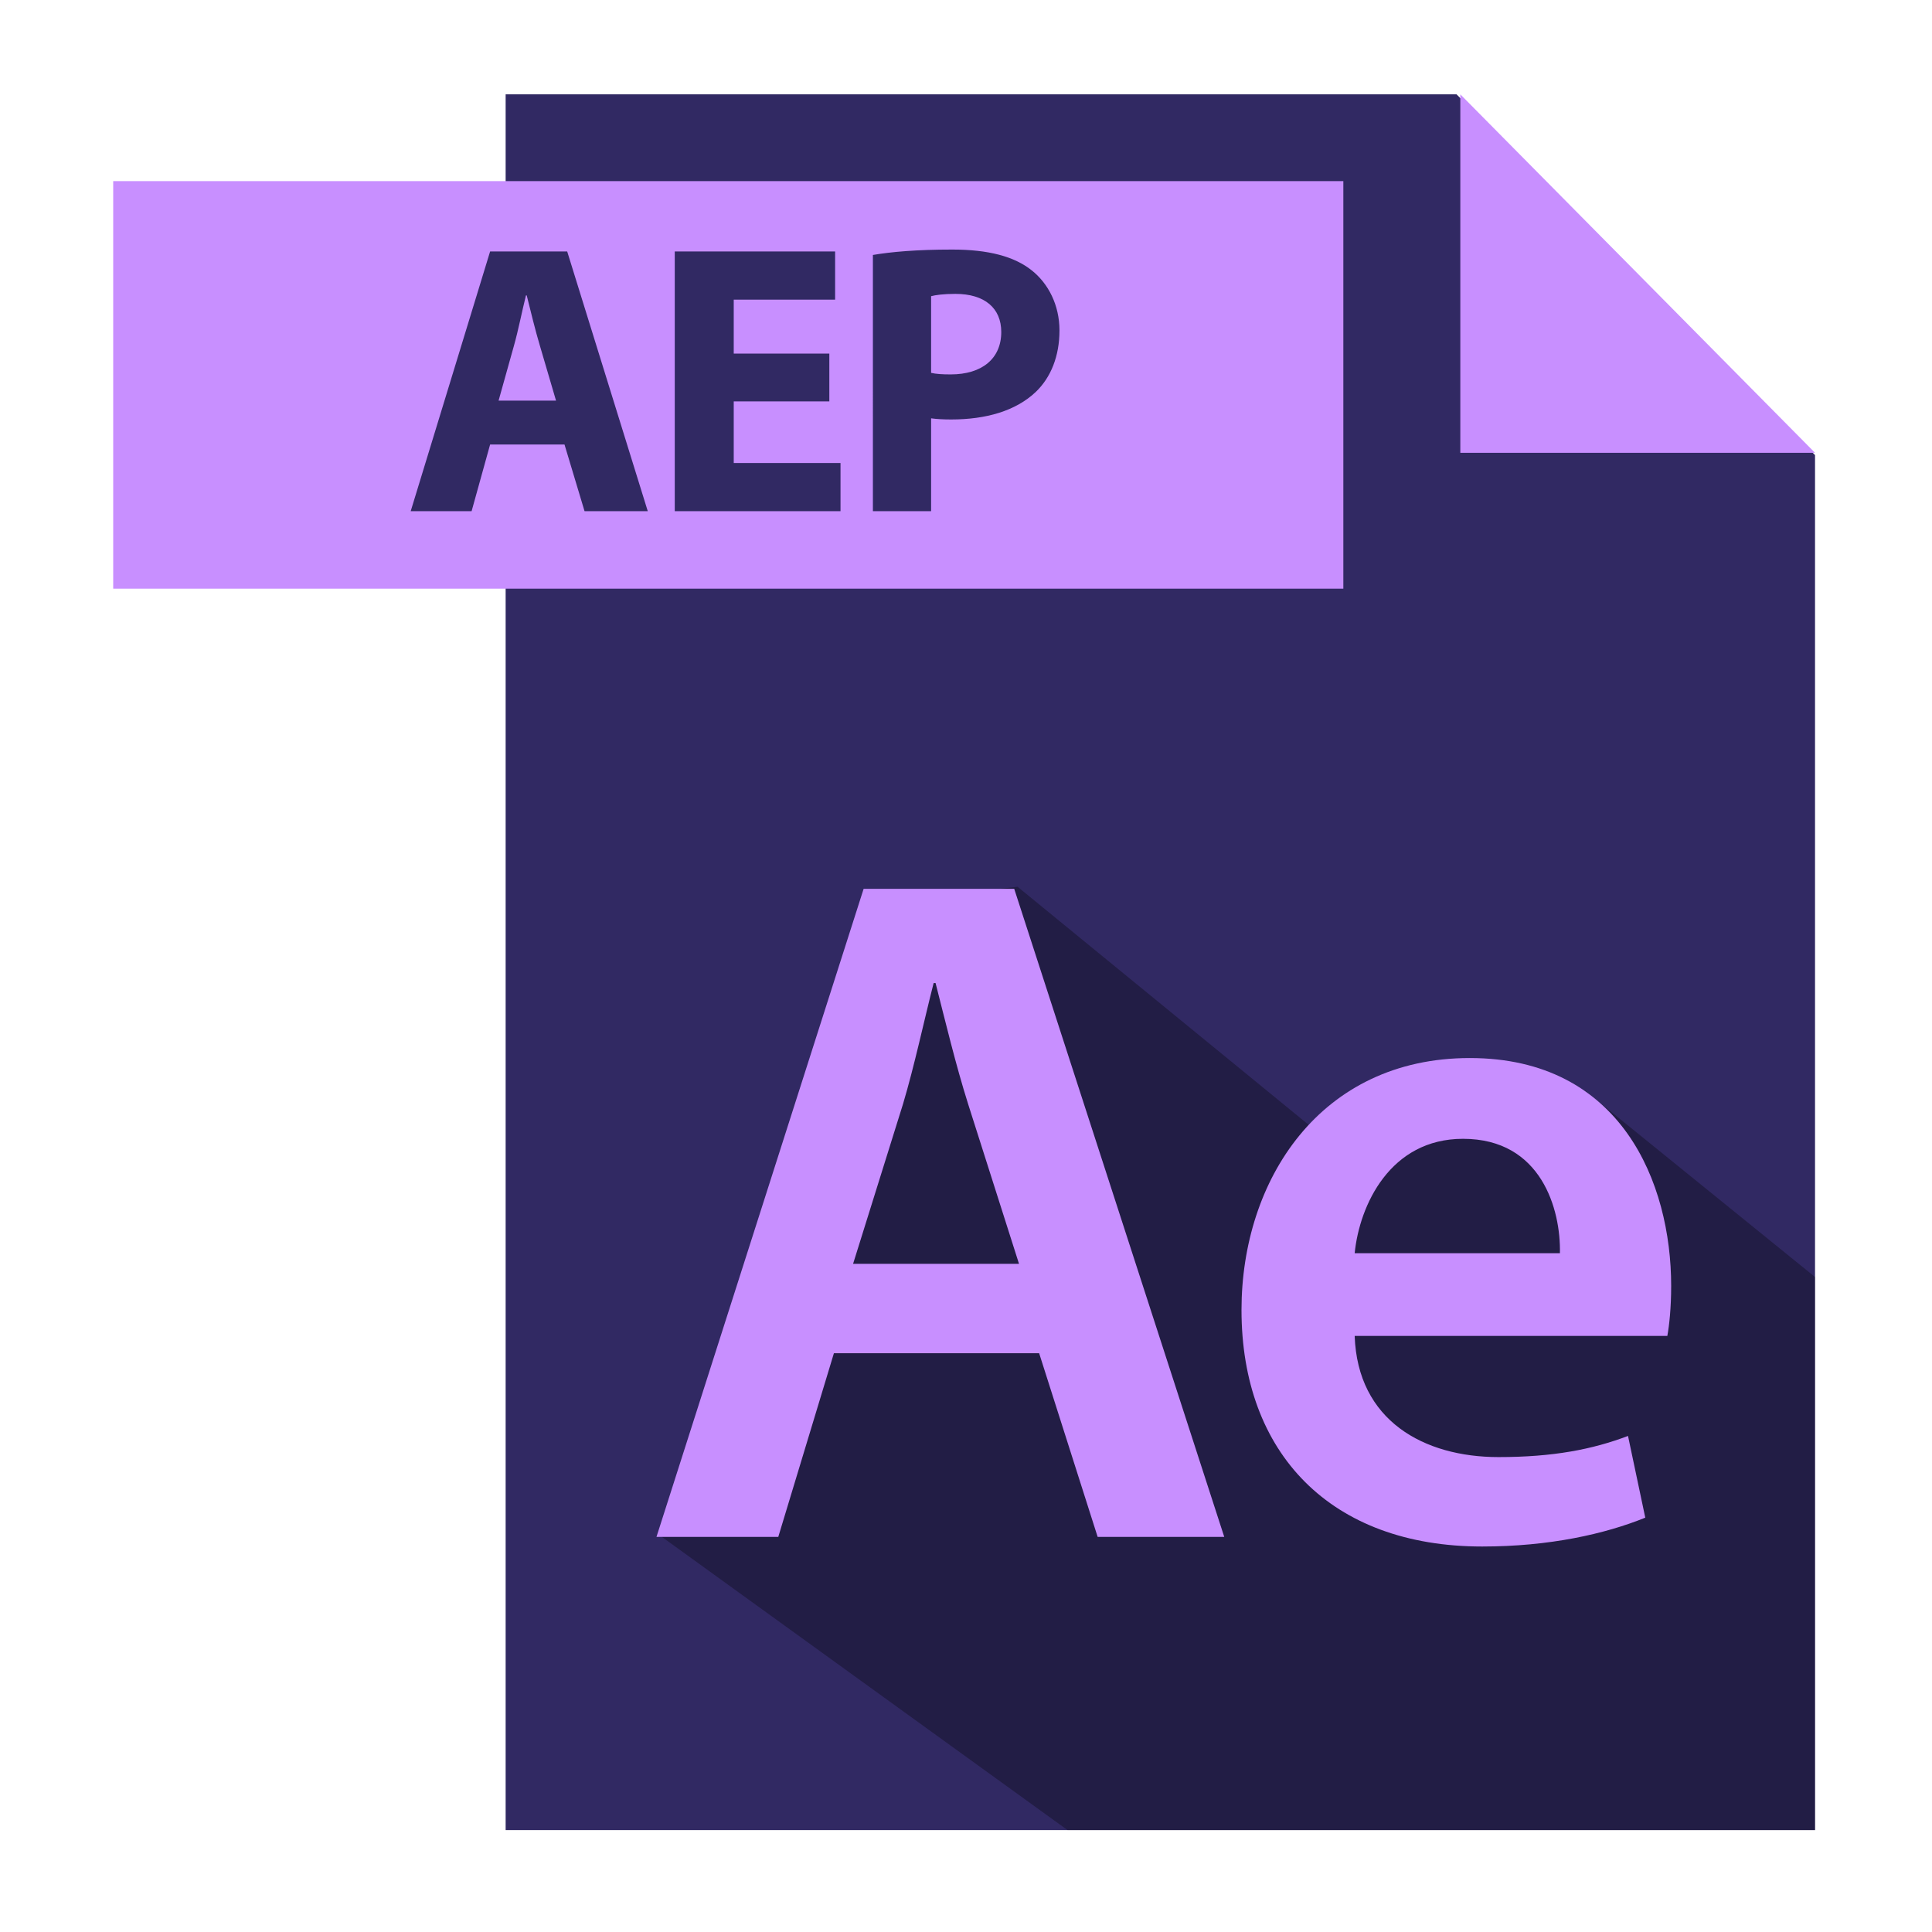 <?xml version="1.0" ?><!DOCTYPE svg  PUBLIC '-//W3C//DTD SVG 1.1//EN'  'http://www.w3.org/Graphics/SVG/1.1/DTD/svg11.dtd'><svg enable-background="new 0 0 512 512" height="512px" id="AEP_Extention_1_" version="1.1" viewBox="0 0 512 512" width="512px" xml:space="preserve" xmlns="http://www.w3.org/2000/svg" xmlns:xlink="http://www.w3.org/1999/xlink"><g id="Rectangle_2_12_"><g><polygon fill="#312963" points="386,25 134,25 134,485 481,485 481,120.604   "/></g></g><g id="Rectangle_4_12_"><g><polygon fill="#C88FFF" points="387,25 387,120 481,120   "/></g></g><g id="Shadow2_copy_8" opacity="0.302"><g><polygon points="420,289 349.321,300.146 269.663,235 233.898,239.071 175,407 282.92,485 481,485 481,338.42   "/></g></g><g id="Ae_1_"><g><path d="M220.993,358.622l-14.741,48.671h-32.279l54.9-171.75h39.904l55.662,171.75h-33.55l-15.504-48.671H220.993    z M270.047,334.924l-13.471-42.301c-3.304-10.447-6.1-22.169-8.642-32.107h-0.508c-2.542,9.938-5.083,21.915-8.133,32.107    l-13.217,42.301H270.047z" fill="#C88FFF"/><path d="M359.003,354.035c0.762,22.425,18.3,32.107,38.124,32.107c14.488,0,24.909-2.038,34.313-5.605    l4.575,21.659c-10.675,4.332-25.416,7.645-43.208,7.645c-40.158,0-63.796-24.718-63.796-62.686    c0-34.401,20.842-66.764,60.492-66.764c40.157,0,53.374,33.127,53.374,60.393c0,5.861-0.508,10.448-1.017,13.251H359.003z     M413.394,332.12c0.255-11.467-4.829-30.323-25.67-30.323c-19.317,0-27.45,17.583-28.721,30.323H413.394z" fill="#C88FFF"/></g></g><g id="Rectangle_1_12_"><g><rect fill="#C88FFF" height="108" width="326" x="30" y="48"/></g></g><g id="AEP"><g><path d="M129.883,117.805l-4.904,17.666h-16.141l21.044-68.823h20.432l21.351,68.823h-16.754l-5.312-17.666    H129.883z M147.352,106.165l-4.291-14.602c-1.226-4.084-2.452-9.19-3.473-13.274h-0.205c-1.021,4.084-2.043,9.292-3.167,13.274    l-4.086,14.602H147.352z" fill="#312963"/><path d="M219.783,106.369h-25.335v16.338h28.297v12.764h-43.928V66.647h42.498v12.764h-26.867v14.296h25.335    V106.369z" fill="#312963"/><path d="M231.328,67.566c4.802-0.817,11.544-1.43,21.045-1.43c9.603,0,16.447,1.838,21.044,5.514    c4.393,3.472,7.355,9.19,7.355,15.929c0,6.74-2.247,12.458-6.334,16.338c-5.312,5.004-13.178,7.25-22.372,7.25    c-2.043,0-3.882-0.102-5.313-0.306v24.609h-15.426V67.566z M246.754,98.813c1.328,0.307,2.963,0.409,5.21,0.409    c8.275,0,13.382-4.187,13.382-11.232c0-6.331-4.393-10.109-12.157-10.109c-3.167,0-5.312,0.306-6.436,0.612V98.813z" fill="#312963"/></g></g></svg>